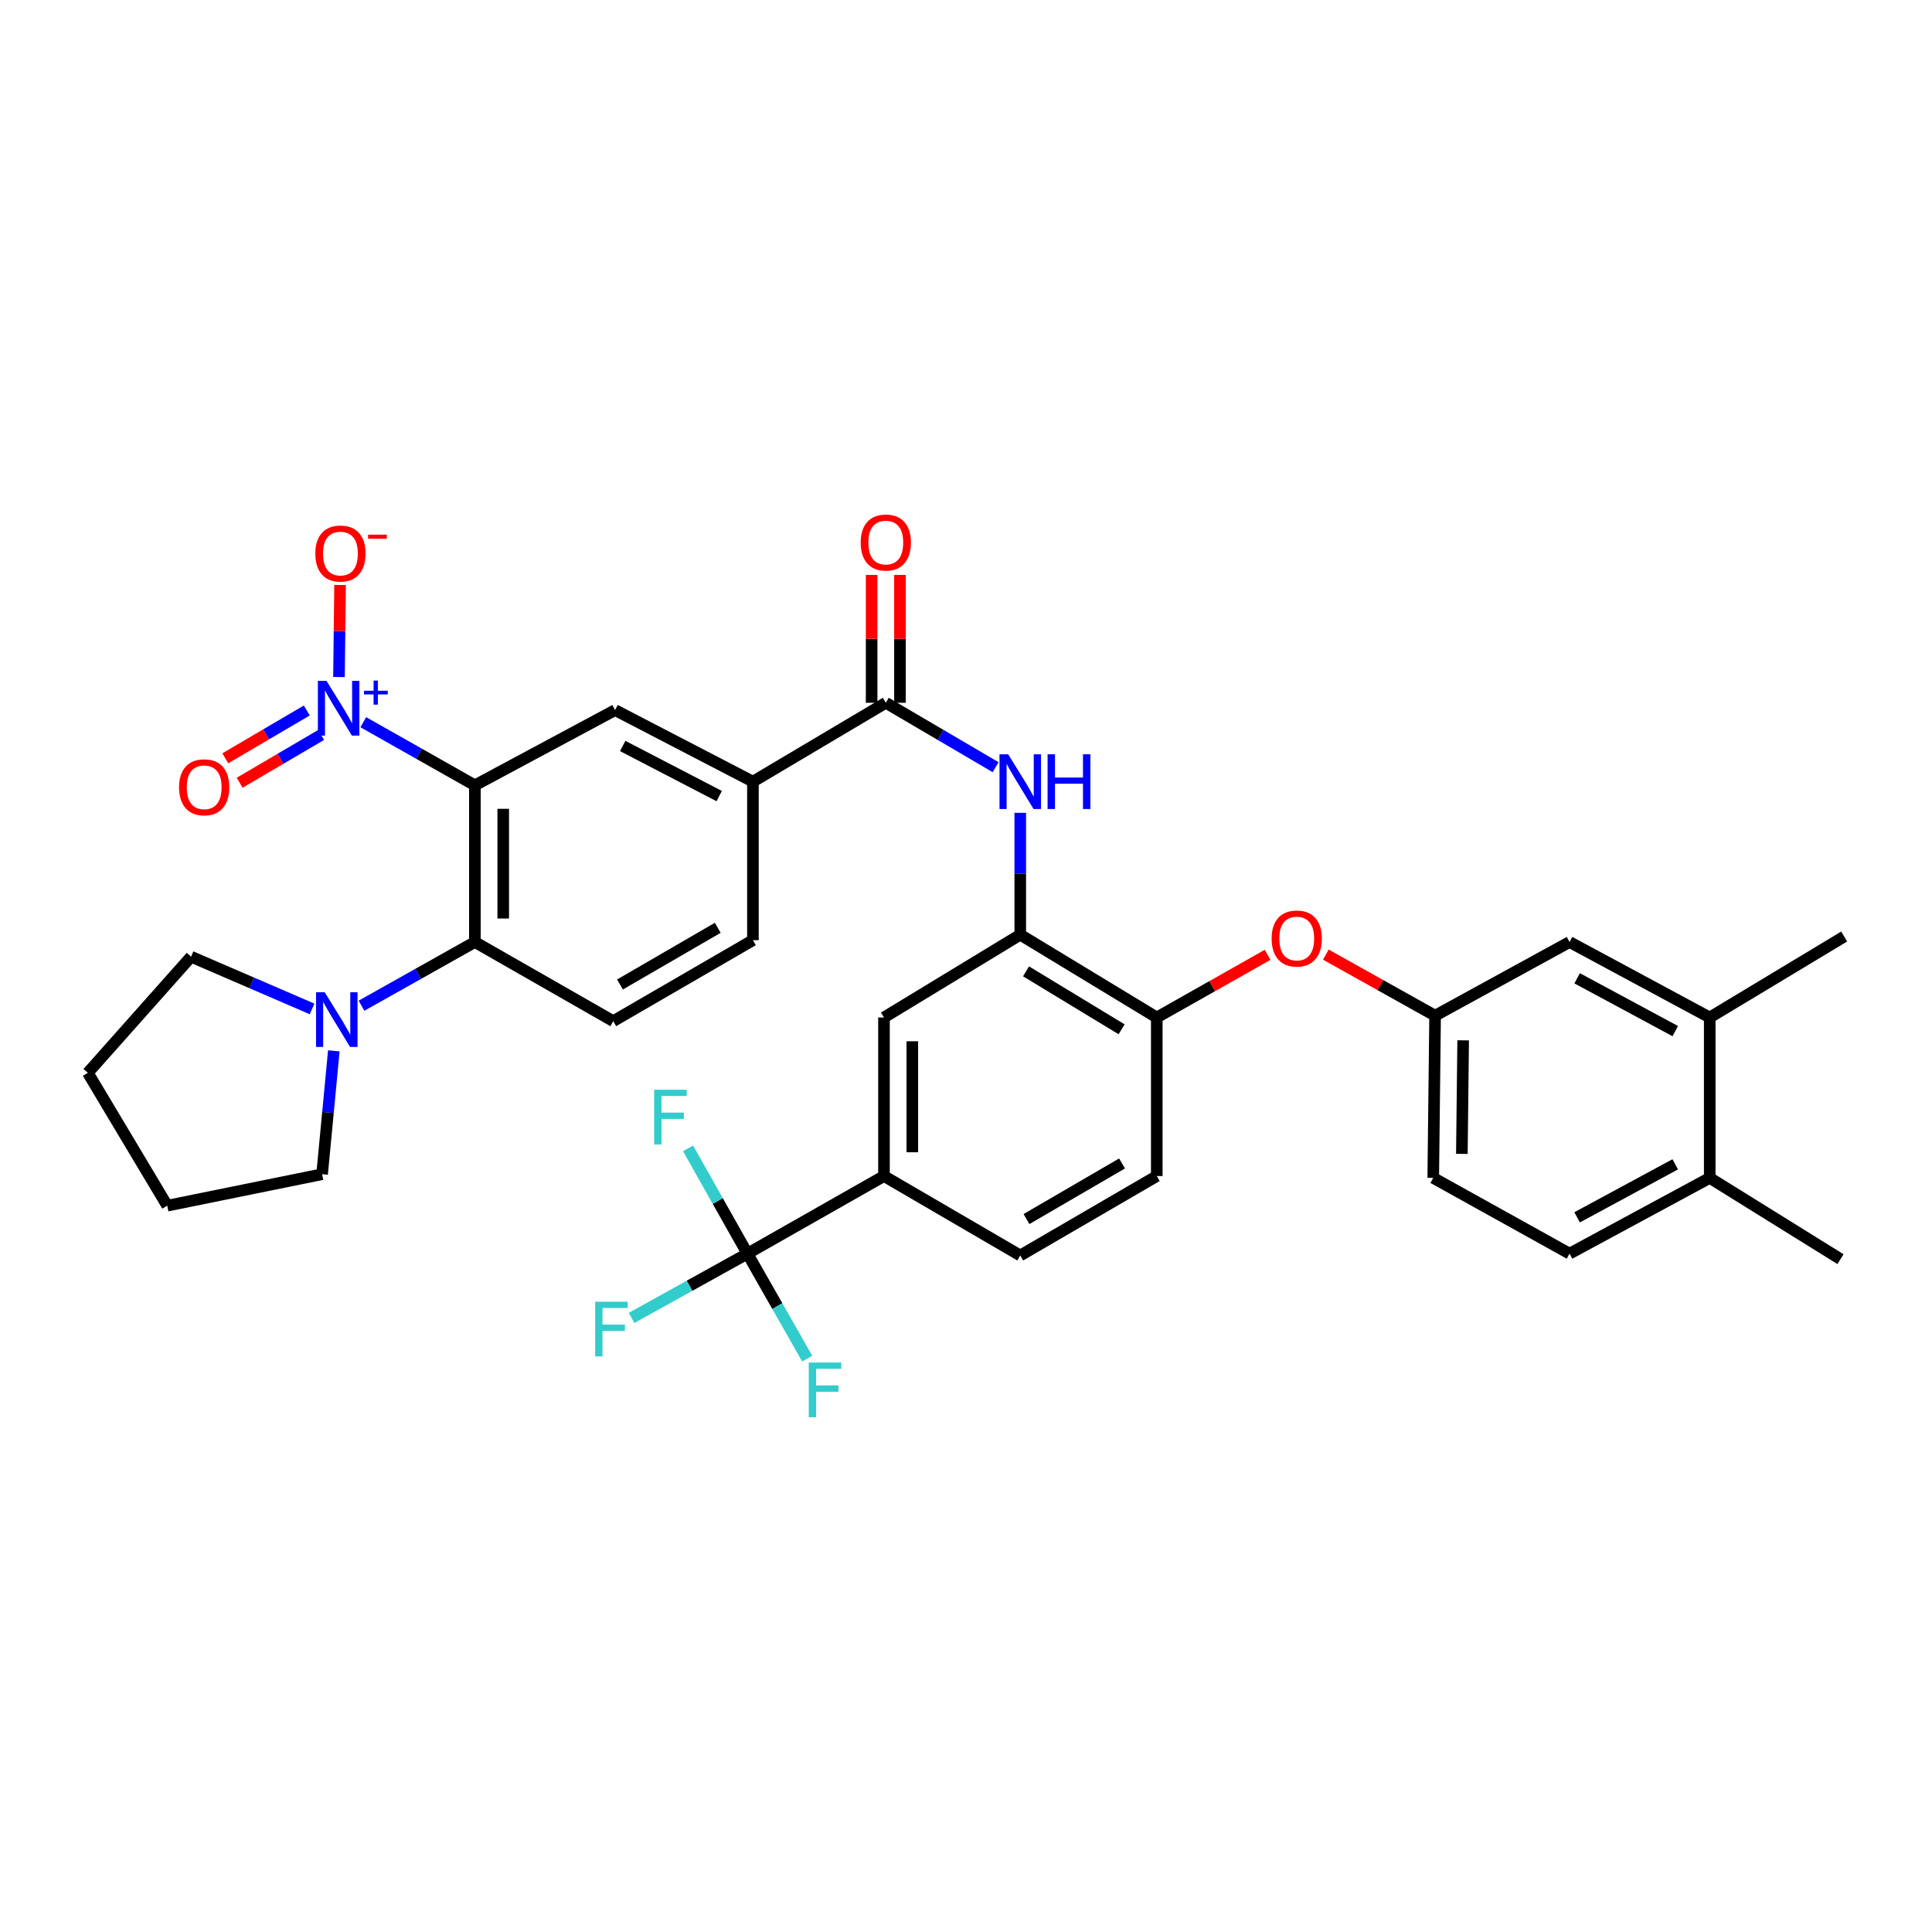 <?xml version='1.0' encoding='iso-8859-1'?>
<svg version='1.1' baseProfile='full'
              xmlns='http://www.w3.org/2000/svg'
                      xmlns:rdkit='http://www.rdkit.org/xml'
                      xmlns:xlink='http://www.w3.org/1999/xlink'
                  xml:space='preserve'
width='1000px' height='1000px' viewBox='0 0 1000 1000'>
<!-- END OF HEADER -->
<rect style='opacity:1.0;fill:#FFFFFF;stroke:none' width='1000' height='1000' x='0' y='0'> </rect>
<path class='bond-0' d='M 245.799,406.477 L 216.917,390.144' style='fill:none;fill-rule:evenodd;stroke:#000000;stroke-width:6px;stroke-linecap:butt;stroke-linejoin:miter;stroke-opacity:1' />
<path class='bond-0' d='M 216.917,390.144 L 188.034,373.81' style='fill:none;fill-rule:evenodd;stroke:#0000FF;stroke-width:6px;stroke-linecap:butt;stroke-linejoin:miter;stroke-opacity:1' />
<path class='bond-1' d='M 245.799,406.477 L 245.799,487.587' style='fill:none;fill-rule:evenodd;stroke:#000000;stroke-width:6px;stroke-linecap:butt;stroke-linejoin:miter;stroke-opacity:1' />
<path class='bond-1' d='M 260.47,418.644 L 260.47,475.42' style='fill:none;fill-rule:evenodd;stroke:#000000;stroke-width:6px;stroke-linecap:butt;stroke-linejoin:miter;stroke-opacity:1' />
<path class='bond-4' d='M 245.799,406.477 L 318.368,367.545' style='fill:none;fill-rule:evenodd;stroke:#000000;stroke-width:6px;stroke-linecap:butt;stroke-linejoin:miter;stroke-opacity:1' />
<path class='bond-13' d='M 175.458,350.427 L 175.736,326.611' style='fill:none;fill-rule:evenodd;stroke:#0000FF;stroke-width:6px;stroke-linecap:butt;stroke-linejoin:miter;stroke-opacity:1' />
<path class='bond-13' d='M 175.736,326.611 L 176.015,302.795' style='fill:none;fill-rule:evenodd;stroke:#FF0000;stroke-width:6px;stroke-linecap:butt;stroke-linejoin:miter;stroke-opacity:1' />
<path class='bond-15' d='M 158.8,367.748 L 137.71,380.122' style='fill:none;fill-rule:evenodd;stroke:#0000FF;stroke-width:6px;stroke-linecap:butt;stroke-linejoin:miter;stroke-opacity:1' />
<path class='bond-15' d='M 137.71,380.122 L 116.619,392.495' style='fill:none;fill-rule:evenodd;stroke:#FF0000;stroke-width:6px;stroke-linecap:butt;stroke-linejoin:miter;stroke-opacity:1' />
<path class='bond-15' d='M 166.224,380.402 L 145.133,392.775' style='fill:none;fill-rule:evenodd;stroke:#0000FF;stroke-width:6px;stroke-linecap:butt;stroke-linejoin:miter;stroke-opacity:1' />
<path class='bond-15' d='M 145.133,392.775 L 124.042,405.148' style='fill:none;fill-rule:evenodd;stroke:#FF0000;stroke-width:6px;stroke-linecap:butt;stroke-linejoin:miter;stroke-opacity:1' />
<path class='bond-7' d='M 245.799,487.587 L 216.456,504.072' style='fill:none;fill-rule:evenodd;stroke:#000000;stroke-width:6px;stroke-linecap:butt;stroke-linejoin:miter;stroke-opacity:1' />
<path class='bond-7' d='M 216.456,504.072 L 187.113,520.557' style='fill:none;fill-rule:evenodd;stroke:#0000FF;stroke-width:6px;stroke-linecap:butt;stroke-linejoin:miter;stroke-opacity:1' />
<path class='bond-12' d='M 245.799,487.587 L 317.414,528.549' style='fill:none;fill-rule:evenodd;stroke:#000000;stroke-width:6px;stroke-linecap:butt;stroke-linejoin:miter;stroke-opacity:1' />
<path class='bond-2' d='M 386.877,648.877 L 457.546,608.721' style='fill:none;fill-rule:evenodd;stroke:#000000;stroke-width:6px;stroke-linecap:butt;stroke-linejoin:miter;stroke-opacity:1' />
<path class='bond-24' d='M 386.877,648.877 L 356.893,665.514' style='fill:none;fill-rule:evenodd;stroke:#000000;stroke-width:6px;stroke-linecap:butt;stroke-linejoin:miter;stroke-opacity:1' />
<path class='bond-24' d='M 356.893,665.514 L 326.91,682.151' style='fill:none;fill-rule:evenodd;stroke:#33CCCC;stroke-width:6px;stroke-linecap:butt;stroke-linejoin:miter;stroke-opacity:1' />
<path class='bond-25' d='M 386.877,648.877 L 402.346,676.047' style='fill:none;fill-rule:evenodd;stroke:#000000;stroke-width:6px;stroke-linecap:butt;stroke-linejoin:miter;stroke-opacity:1' />
<path class='bond-25' d='M 402.346,676.047 L 417.816,703.218' style='fill:none;fill-rule:evenodd;stroke:#33CCCC;stroke-width:6px;stroke-linecap:butt;stroke-linejoin:miter;stroke-opacity:1' />
<path class='bond-26' d='M 386.877,648.877 L 371.508,621.632' style='fill:none;fill-rule:evenodd;stroke:#000000;stroke-width:6px;stroke-linecap:butt;stroke-linejoin:miter;stroke-opacity:1' />
<path class='bond-26' d='M 371.508,621.632 L 356.139,594.388' style='fill:none;fill-rule:evenodd;stroke:#33CCCC;stroke-width:6px;stroke-linecap:butt;stroke-linejoin:miter;stroke-opacity:1' />
<path class='bond-3' d='M 458.492,363.755 L 389.713,404.578' style='fill:none;fill-rule:evenodd;stroke:#000000;stroke-width:6px;stroke-linecap:butt;stroke-linejoin:miter;stroke-opacity:1' />
<path class='bond-5' d='M 458.492,363.755 L 486.91,380.425' style='fill:none;fill-rule:evenodd;stroke:#000000;stroke-width:6px;stroke-linecap:butt;stroke-linejoin:miter;stroke-opacity:1' />
<path class='bond-5' d='M 486.91,380.425 L 515.328,397.095' style='fill:none;fill-rule:evenodd;stroke:#0000FF;stroke-width:6px;stroke-linecap:butt;stroke-linejoin:miter;stroke-opacity:1' />
<path class='bond-18' d='M 465.827,363.755 L 465.827,330.664' style='fill:none;fill-rule:evenodd;stroke:#000000;stroke-width:6px;stroke-linecap:butt;stroke-linejoin:miter;stroke-opacity:1' />
<path class='bond-18' d='M 465.827,330.664 L 465.827,297.574' style='fill:none;fill-rule:evenodd;stroke:#FF0000;stroke-width:6px;stroke-linecap:butt;stroke-linejoin:miter;stroke-opacity:1' />
<path class='bond-18' d='M 451.157,363.755 L 451.157,330.664' style='fill:none;fill-rule:evenodd;stroke:#000000;stroke-width:6px;stroke-linecap:butt;stroke-linejoin:miter;stroke-opacity:1' />
<path class='bond-18' d='M 451.157,330.664 L 451.157,297.574' style='fill:none;fill-rule:evenodd;stroke:#FF0000;stroke-width:6px;stroke-linecap:butt;stroke-linejoin:miter;stroke-opacity:1' />
<path class='bond-8' d='M 318.368,367.545 L 389.713,404.578' style='fill:none;fill-rule:evenodd;stroke:#000000;stroke-width:6px;stroke-linecap:butt;stroke-linejoin:miter;stroke-opacity:1' />
<path class='bond-8' d='M 322.311,386.12 L 372.253,412.044' style='fill:none;fill-rule:evenodd;stroke:#000000;stroke-width:6px;stroke-linecap:butt;stroke-linejoin:miter;stroke-opacity:1' />
<path class='bond-6' d='M 528.085,420.719 L 528.085,452.258' style='fill:none;fill-rule:evenodd;stroke:#0000FF;stroke-width:6px;stroke-linecap:butt;stroke-linejoin:miter;stroke-opacity:1' />
<path class='bond-6' d='M 528.085,452.258 L 528.085,483.797' style='fill:none;fill-rule:evenodd;stroke:#000000;stroke-width:6px;stroke-linecap:butt;stroke-linejoin:miter;stroke-opacity:1' />
<path class='bond-10' d='M 528.085,483.797 L 598.746,526.65' style='fill:none;fill-rule:evenodd;stroke:#000000;stroke-width:6px;stroke-linecap:butt;stroke-linejoin:miter;stroke-opacity:1' />
<path class='bond-10' d='M 531.077,502.769 L 580.54,532.766' style='fill:none;fill-rule:evenodd;stroke:#000000;stroke-width:6px;stroke-linecap:butt;stroke-linejoin:miter;stroke-opacity:1' />
<path class='bond-11' d='M 528.085,483.797 L 457.546,526.65' style='fill:none;fill-rule:evenodd;stroke:#000000;stroke-width:6px;stroke-linecap:butt;stroke-linejoin:miter;stroke-opacity:1' />
<path class='bond-29' d='M 161.529,522.22 L 130.212,508.701' style='fill:none;fill-rule:evenodd;stroke:#0000FF;stroke-width:6px;stroke-linecap:butt;stroke-linejoin:miter;stroke-opacity:1' />
<path class='bond-29' d='M 130.212,508.701 L 98.894,495.183' style='fill:none;fill-rule:evenodd;stroke:#000000;stroke-width:6px;stroke-linecap:butt;stroke-linejoin:miter;stroke-opacity:1' />
<path class='bond-30' d='M 172.787,543.912 L 169.753,575.84' style='fill:none;fill-rule:evenodd;stroke:#0000FF;stroke-width:6px;stroke-linecap:butt;stroke-linejoin:miter;stroke-opacity:1' />
<path class='bond-30' d='M 169.753,575.84 L 166.719,607.768' style='fill:none;fill-rule:evenodd;stroke:#000000;stroke-width:6px;stroke-linecap:butt;stroke-linejoin:miter;stroke-opacity:1' />
<path class='bond-20' d='M 389.713,404.578 L 389.713,486.633' style='fill:none;fill-rule:evenodd;stroke:#000000;stroke-width:6px;stroke-linecap:butt;stroke-linejoin:miter;stroke-opacity:1' />
<path class='bond-9' d='M 457.546,608.721 L 457.546,526.65' style='fill:none;fill-rule:evenodd;stroke:#000000;stroke-width:6px;stroke-linecap:butt;stroke-linejoin:miter;stroke-opacity:1' />
<path class='bond-9' d='M 472.216,596.411 L 472.216,538.961' style='fill:none;fill-rule:evenodd;stroke:#000000;stroke-width:6px;stroke-linecap:butt;stroke-linejoin:miter;stroke-opacity:1' />
<path class='bond-22' d='M 457.546,608.721 L 528.085,649.83' style='fill:none;fill-rule:evenodd;stroke:#000000;stroke-width:6px;stroke-linecap:butt;stroke-linejoin:miter;stroke-opacity:1' />
<path class='bond-14' d='M 598.746,526.65 L 627.429,510.436' style='fill:none;fill-rule:evenodd;stroke:#000000;stroke-width:6px;stroke-linecap:butt;stroke-linejoin:miter;stroke-opacity:1' />
<path class='bond-14' d='M 627.429,510.436 L 656.112,494.221' style='fill:none;fill-rule:evenodd;stroke:#FF0000;stroke-width:6px;stroke-linecap:butt;stroke-linejoin:miter;stroke-opacity:1' />
<path class='bond-23' d='M 598.746,526.65 L 598.746,608.721' style='fill:none;fill-rule:evenodd;stroke:#000000;stroke-width:6px;stroke-linecap:butt;stroke-linejoin:miter;stroke-opacity:1' />
<path class='bond-35' d='M 317.414,528.549 L 389.713,486.633' style='fill:none;fill-rule:evenodd;stroke:#000000;stroke-width:6px;stroke-linecap:butt;stroke-linejoin:miter;stroke-opacity:1' />
<path class='bond-35' d='M 320.901,509.57 L 371.51,480.229' style='fill:none;fill-rule:evenodd;stroke:#000000;stroke-width:6px;stroke-linecap:butt;stroke-linejoin:miter;stroke-opacity:1' />
<path class='bond-17' d='M 686.243,494.106 L 714.525,509.909' style='fill:none;fill-rule:evenodd;stroke:#FF0000;stroke-width:6px;stroke-linecap:butt;stroke-linejoin:miter;stroke-opacity:1' />
<path class='bond-17' d='M 714.525,509.909 L 742.807,525.713' style='fill:none;fill-rule:evenodd;stroke:#000000;stroke-width:6px;stroke-linecap:butt;stroke-linejoin:miter;stroke-opacity:1' />
<path class='bond-16' d='M 884.952,526.65 L 812.4,487.587' style='fill:none;fill-rule:evenodd;stroke:#000000;stroke-width:6px;stroke-linecap:butt;stroke-linejoin:miter;stroke-opacity:1' />
<path class='bond-16' d='M 867.115,533.707 L 816.328,506.363' style='fill:none;fill-rule:evenodd;stroke:#000000;stroke-width:6px;stroke-linecap:butt;stroke-linejoin:miter;stroke-opacity:1' />
<path class='bond-31' d='M 884.952,526.65 L 954.545,484.742' style='fill:none;fill-rule:evenodd;stroke:#000000;stroke-width:6px;stroke-linecap:butt;stroke-linejoin:miter;stroke-opacity:1' />
<path class='bond-38' d='M 884.952,526.65 L 884.952,609.675' style='fill:none;fill-rule:evenodd;stroke:#000000;stroke-width:6px;stroke-linecap:butt;stroke-linejoin:miter;stroke-opacity:1' />
<path class='bond-19' d='M 742.807,525.713 L 812.4,487.587' style='fill:none;fill-rule:evenodd;stroke:#000000;stroke-width:6px;stroke-linecap:butt;stroke-linejoin:miter;stroke-opacity:1' />
<path class='bond-28' d='M 742.807,525.713 L 741.845,609.675' style='fill:none;fill-rule:evenodd;stroke:#000000;stroke-width:6px;stroke-linecap:butt;stroke-linejoin:miter;stroke-opacity:1' />
<path class='bond-28' d='M 757.332,538.475 L 756.658,597.249' style='fill:none;fill-rule:evenodd;stroke:#000000;stroke-width:6px;stroke-linecap:butt;stroke-linejoin:miter;stroke-opacity:1' />
<path class='bond-21' d='M 884.952,609.675 L 812.4,648.877' style='fill:none;fill-rule:evenodd;stroke:#000000;stroke-width:6px;stroke-linecap:butt;stroke-linejoin:miter;stroke-opacity:1' />
<path class='bond-21' d='M 867.095,602.649 L 816.309,630.09' style='fill:none;fill-rule:evenodd;stroke:#000000;stroke-width:6px;stroke-linecap:butt;stroke-linejoin:miter;stroke-opacity:1' />
<path class='bond-32' d='M 884.952,609.675 L 952.638,651.737' style='fill:none;fill-rule:evenodd;stroke:#000000;stroke-width:6px;stroke-linecap:butt;stroke-linejoin:miter;stroke-opacity:1' />
<path class='bond-37' d='M 528.085,649.83 L 598.746,608.721' style='fill:none;fill-rule:evenodd;stroke:#000000;stroke-width:6px;stroke-linecap:butt;stroke-linejoin:miter;stroke-opacity:1' />
<path class='bond-37' d='M 531.307,630.984 L 580.77,602.207' style='fill:none;fill-rule:evenodd;stroke:#000000;stroke-width:6px;stroke-linecap:butt;stroke-linejoin:miter;stroke-opacity:1' />
<path class='bond-27' d='M 812.4,648.877 L 741.845,609.675' style='fill:none;fill-rule:evenodd;stroke:#000000;stroke-width:6px;stroke-linecap:butt;stroke-linejoin:miter;stroke-opacity:1' />
<path class='bond-34' d='M 98.894,495.183 L 45.455,555.289' style='fill:none;fill-rule:evenodd;stroke:#000000;stroke-width:6px;stroke-linecap:butt;stroke-linejoin:miter;stroke-opacity:1' />
<path class='bond-33' d='M 166.719,607.768 L 86.564,624.06' style='fill:none;fill-rule:evenodd;stroke:#000000;stroke-width:6px;stroke-linecap:butt;stroke-linejoin:miter;stroke-opacity:1' />
<path class='bond-36' d='M 86.564,624.06 L 45.455,555.289' style='fill:none;fill-rule:evenodd;stroke:#000000;stroke-width:6px;stroke-linecap:butt;stroke-linejoin:miter;stroke-opacity:1' />
<path  class='atom-1' d='M 169.009 352.431
L 178.289 367.431
Q 179.209 368.911, 180.689 371.591
Q 182.169 374.271, 182.249 374.431
L 182.249 352.431
L 186.009 352.431
L 186.009 380.751
L 182.129 380.751
L 172.169 364.351
Q 171.009 362.431, 169.769 360.231
Q 168.569 358.031, 168.209 357.351
L 168.209 380.751
L 164.529 380.751
L 164.529 352.431
L 169.009 352.431
' fill='#0000FF'/>
<path  class='atom-1' d='M 188.385 357.536
L 193.374 357.536
L 193.374 352.282
L 195.592 352.282
L 195.592 357.536
L 200.714 357.536
L 200.714 359.437
L 195.592 359.437
L 195.592 364.717
L 193.374 364.717
L 193.374 359.437
L 188.385 359.437
L 188.385 357.536
' fill='#0000FF'/>
<path  class='atom-6' d='M 521.825 390.418
L 531.105 405.418
Q 532.025 406.898, 533.505 409.578
Q 534.985 412.258, 535.065 412.418
L 535.065 390.418
L 538.825 390.418
L 538.825 418.738
L 534.945 418.738
L 524.985 402.338
Q 523.825 400.418, 522.585 398.218
Q 521.385 396.018, 521.025 395.338
L 521.025 418.738
L 517.345 418.738
L 517.345 390.418
L 521.825 390.418
' fill='#0000FF'/>
<path  class='atom-6' d='M 542.225 390.418
L 546.065 390.418
L 546.065 402.458
L 560.545 402.458
L 560.545 390.418
L 564.385 390.418
L 564.385 418.738
L 560.545 418.738
L 560.545 405.658
L 546.065 405.658
L 546.065 418.738
L 542.225 418.738
L 542.225 390.418
' fill='#0000FF'/>
<path  class='atom-8' d='M 168.063 513.582
L 177.343 528.582
Q 178.263 530.062, 179.743 532.742
Q 181.223 535.422, 181.303 535.582
L 181.303 513.582
L 185.063 513.582
L 185.063 541.902
L 181.183 541.902
L 171.223 525.502
Q 170.063 523.582, 168.823 521.382
Q 167.623 519.182, 167.263 518.502
L 167.263 541.902
L 163.583 541.902
L 163.583 513.582
L 168.063 513.582
' fill='#0000FF'/>
<path  class='atom-14' d='M 163.206 286.515
Q 163.206 279.715, 166.566 275.915
Q 169.926 272.115, 176.206 272.115
Q 182.486 272.115, 185.846 275.915
Q 189.206 279.715, 189.206 286.515
Q 189.206 293.395, 185.806 297.315
Q 182.406 301.195, 176.206 301.195
Q 169.966 301.195, 166.566 297.315
Q 163.206 293.435, 163.206 286.515
M 176.206 297.995
Q 180.526 297.995, 182.846 295.115
Q 185.206 292.195, 185.206 286.515
Q 185.206 280.955, 182.846 278.155
Q 180.526 275.315, 176.206 275.315
Q 171.886 275.315, 169.526 278.115
Q 167.206 280.915, 167.206 286.515
Q 167.206 292.235, 169.526 295.115
Q 171.886 297.995, 176.206 297.995
' fill='#FF0000'/>
<path  class='atom-14' d='M 190.526 276.737
L 200.215 276.737
L 200.215 278.849
L 190.526 278.849
L 190.526 276.737
' fill='#FF0000'/>
<path  class='atom-15' d='M 658.192 485.776
Q 658.192 478.976, 661.552 475.176
Q 664.912 471.376, 671.192 471.376
Q 677.472 471.376, 680.832 475.176
Q 684.192 478.976, 684.192 485.776
Q 684.192 492.656, 680.792 496.576
Q 677.392 500.456, 671.192 500.456
Q 664.952 500.456, 661.552 496.576
Q 658.192 492.696, 658.192 485.776
M 671.192 497.256
Q 675.512 497.256, 677.832 494.376
Q 680.192 491.456, 680.192 485.776
Q 680.192 480.216, 677.832 477.416
Q 675.512 474.576, 671.192 474.576
Q 666.872 474.576, 664.512 477.376
Q 662.192 480.176, 662.192 485.776
Q 662.192 491.496, 664.512 494.376
Q 666.872 497.256, 671.192 497.256
' fill='#FF0000'/>
<path  class='atom-16' d='M 92.683 407.495
Q 92.683 400.695, 96.043 396.895
Q 99.403 393.095, 105.684 393.095
Q 111.964 393.095, 115.324 396.895
Q 118.684 400.695, 118.684 407.495
Q 118.684 414.375, 115.284 418.295
Q 111.884 422.175, 105.684 422.175
Q 99.444 422.175, 96.043 418.295
Q 92.683 414.415, 92.683 407.495
M 105.684 418.975
Q 110.004 418.975, 112.324 416.095
Q 114.684 413.175, 114.684 407.495
Q 114.684 401.935, 112.324 399.135
Q 110.004 396.295, 105.684 396.295
Q 101.364 396.295, 99.004 399.095
Q 96.683 401.895, 96.683 407.495
Q 96.683 413.215, 99.004 416.095
Q 101.364 418.975, 105.684 418.975
' fill='#FF0000'/>
<path  class='atom-19' d='M 445.492 280.818
Q 445.492 274.018, 448.852 270.218
Q 452.212 266.418, 458.492 266.418
Q 464.772 266.418, 468.132 270.218
Q 471.492 274.018, 471.492 280.818
Q 471.492 287.698, 468.092 291.618
Q 464.692 295.498, 458.492 295.498
Q 452.252 295.498, 448.852 291.618
Q 445.492 287.738, 445.492 280.818
M 458.492 292.298
Q 462.812 292.298, 465.132 289.418
Q 467.492 286.498, 467.492 280.818
Q 467.492 275.258, 465.132 272.458
Q 462.812 269.618, 458.492 269.618
Q 454.172 269.618, 451.812 272.418
Q 449.492 275.218, 449.492 280.818
Q 449.492 286.538, 451.812 289.418
Q 454.172 292.298, 458.492 292.298
' fill='#FF0000'/>
<path  class='atom-25' d='M 308.057 673.78
L 324.897 673.78
L 324.897 677.02
L 311.857 677.02
L 311.857 685.62
L 323.457 685.62
L 323.457 688.9
L 311.857 688.9
L 311.857 702.1
L 308.057 702.1
L 308.057 673.78
' fill='#33CCCC'/>
<path  class='atom-26' d='M 418.612 705.247
L 435.452 705.247
L 435.452 708.487
L 422.412 708.487
L 422.412 717.087
L 434.012 717.087
L 434.012 720.367
L 422.412 720.367
L 422.412 733.567
L 418.612 733.567
L 418.612 705.247
' fill='#33CCCC'/>
<path  class='atom-27' d='M 338.587 564.039
L 355.427 564.039
L 355.427 567.279
L 342.387 567.279
L 342.387 575.879
L 353.987 575.879
L 353.987 579.159
L 342.387 579.159
L 342.387 592.359
L 338.587 592.359
L 338.587 564.039
' fill='#33CCCC'/>
</svg>

